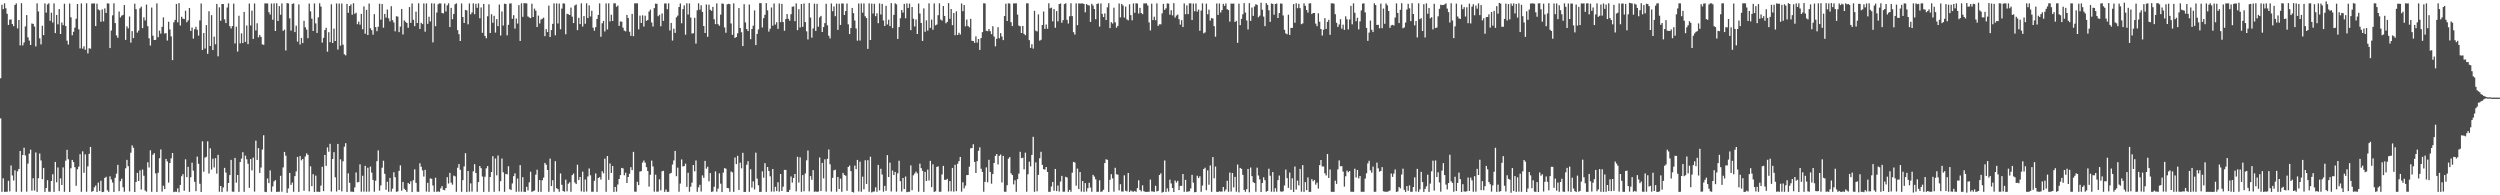 <?xml version="1.0" encoding="UTF-8"?>
<svg xmlns="http://www.w3.org/2000/svg" width="1920" height="150">
  <path d="M0 60.125h1v30.786H0zM1 3.636h1v143.662H1zM2 7.023h1v129.939H2zM3 2.576h1v144.799H3zM4 6.357h1v140.940H4zM5 10.605h1v136.655H5zM6 19.149h1v119.698H6zM7 15.114h1v131.886H7zM8 14.902h1v112.179H8zM9 18.460h1v116.281H9zM10 20.123h1v118.520H10zM11 3.825h1v127.015H11zM12 2.612h1v144.707H12zM13 21.787h1v109.781H13zM14 15.361h1v114.448H14zM15 34.887h1v81.105H15zM16 2.477h1v144.842H16zM17 34.857h1v84.181H17zM18 32.611h1v80.863H18zM19 20.254h1v99.154H19zM20 11.577h1v135.640H20zM21 28.685h1v96.983H21zM22 31.188h1v86.813H22zM23 34.582h1v80.364H23zM24 17.998h1v128.452H24zM25 18.368h1v118.516H25zM26 20.362h1v125.958H26zM27 35.618h1v81.485H27zM28 2.550h1v144.798H28zM29 8.813h1v128.032H29zM30 29.435h1v88.499H30zM31 34.090h1v89.127H31zM32 19.741h1v117.883H32zM33 26.975h1v102.022H33zM34 2.598h1v144.741H34zM35 9.659h1v134.763H35zM36 3.374h1v135.001H36zM37 2.568h1v144.643H37zM38 15.994h1v131.321H38zM39 9.803h1v129.203H39zM40 17.331h1v116.481H40zM41 2.586h1v144.840H41zM42 25.373h1v98.986H42zM43 11.449h1v128.521H43zM44 18.687h1v109.924H44zM45 6.959h1v139.895H45zM46 26.131h1v110.888H46zM47 17.263h1v124.823H47zM48 19.318h1v109.259H48zM49 2.844h1v144.462H49zM50 20.023h1v103.382H50zM51 31.237h1v83.831H51zM52 34.198h1v88.115H52zM53 2.713h1v144.729H53zM54 13.292h1v115.952H54zM55 27.066h1v95.747H55zM56 24.437h1v100.020H56zM57 21.227h1v107.178H57zM58 14.395h1v128.323H58zM59 3.057h1v126.953H59zM60 22.531h1v105.398H60zM61 37.190h1v81.231H61zM62 2.606h1v144.676H62zM63 37.392h1v78.815H63zM64 35.601h1v97.096H64zM65 38.260h1v80.337H65zM66 2.506h1v144.771H66zM67 41.014h1v86.801H67zM68 37.051h1v81.103H68zM69 37.357h1v75.464H69zM70 2.695h1v144.630H70zM71 2.641h1v144.024H71zM72 2.625h1v141.247H72zM73 20.014h1v122.474H73zM74 2.808h1v144.594H74zM75 7.199h1v133.030H75zM76 7.926h1v138.802H76zM77 16.699h1v122.101H77zM78 7.207h1v140.337H78zM79 16.414h1v130.882H79zM80 6.458h1v130.191H80zM81 9.926h1v125.847H81zM82 2.560h1v143.602H82zM83 2.740h1v144.629H83zM84 36.937h1v98.481H84zM85 23.445h1v114.371H85zM86 11.772h1v128.424H86zM87 2.496h1v144.960H87zM88 17.693h1v118.847H88zM89 27.212h1v106.179H89zM90 29.020h1v97.591H90zM91 8.864h1v137.975H91zM92 13.397h1v125.709H92zM93 12.040h1v125.154H93zM94 11.430h1v132.394H94zM95 3.880h1v143.377H95zM96 30.610h1v98.694H96zM97 20.202h1v102.575H97zM98 21.829h1v105.823H98zM99 12.637h1v134.433H99zM100 32.704h1v84.596H100zM101 23.916h1v87.745H101zM102 29.258h1v84.257H102zM103 2.822h1v144.650H103zM104 7.062h1v132.704H104zM105 25.038h1v107.769H105zM106 23.479h1v115.527H106zM107 6.403h1v124.443H107zM108 5.118h1v140.435H108zM109 21.619h1v108.558H109zM110 13.308h1v121.644H110zM111 15.709h1v130.641H111zM112 3.552h1v143.646H112zM113 20.102h1v104.518H113zM114 29.406h1v99.203H114zM115 34.988h1v80.491H115zM116 5.796h1v141.517H116zM117 27.402h1v91.421H117zM118 30.711h1v86.967H118zM119 30.610h1v102.575H119zM120 2.620h1v144.802H120zM121 28.567h1v104.160H121zM122 23.503h1v98.034H122zM123 25.781h1v89.008H123zM124 20.622h1v126.505H124zM125 13.377h1v129.245H125zM126 25.727h1v119.455H126zM127 25.437h1v96.613H127zM128 31.106h1v92.832H128zM129 16.670h1v123.575H129zM130 22.642h1v102.523H130zM131 27.929h1v93.731H131zM132 46.180h1v71.332H132zM133 17.142h1v130.413H133zM134 15.242h1v131.903H134zM135 2.998h1v144.356H135zM136 17.130h1v127.511H136zM137 2.419h1v145.229H137zM138 19.584h1v122.468H138zM139 12.828h1v122.568H139zM140 14.351h1v119.438H140zM141 14.625h1v131.856H141zM142 8.223h1v114.127H142zM143 17.073h1v118.982H143zM144 15.603h1v112.490H144zM145 6.158h1v141.218H145zM146 23.738h1v112.393H146zM147 21.129h1v103.798H147zM148 29.636h1v101.436H148zM149 22.444h1v117.176H149zM150 20.588h1v126.232H150zM151 22.885h1v97.362H151zM152 27.387h1v98.418H152zM153 15.648h1v125.502H153zM154 2.638h1v144.808H154zM155 38.349h1v70.202H155zM156 25.411h1v106.454H156zM157 37.292h1v83.761H157zM158 19.308h1v101.125H158zM159 41.322h1v67.227H159zM160 8.677h1v124.616H160zM161 35.353h1v78.577H161zM162 11.644h1v118.619H162zM163 38.434h1v83.480H163zM164 28.158h1v100.436H164zM165 34.007h1v87.488H165zM166 3.021h1v130.299H166zM167 43.240h1v75.705H167zM168 5.646h1v141.619H168zM169 15.952h1v126.894H169zM170 3.047h1v144.465H170zM171 3.139h1v140.817H171zM172 14.836h1v114.087H172zM173 17.702h1v114.833H173zM174 5.790h1v141.332H174zM175 2.577h1v137.959H175zM176 20.082h1v114.363H176zM177 21.860h1v100.903H177zM178 20.019h1v127.124H178zM179 2.757h1v144.571H179zM180 33.358h1v87.925H180zM181 20.482h1v119.813H181zM182 39.578h1v94.845H182zM183 12.075h1v135.282H183zM184 33.277h1v91.153H184zM185 25.608h1v96.214H185zM186 33.057h1v83.849H186zM187 9.135h1v138.185H187zM188 32.172h1v87.359H188zM189 19.571h1v102.815H189zM190 33.901h1v91.823H190zM191 2.702h1v141.603H191zM192 19.538h1v102.631H192zM193 8.134h1v122.740H193zM194 29.925h1v91.128H194zM195 2.641h1v144.488H195zM196 23.421h1v84.626H196zM197 17.890h1v104.955H197zM198 28.652h1v85.098H198zM199 26.822h1v105.988H199zM200 28.389h1v100.257H200zM201 34.122h1v80.738H201zM202 34.410h1v69.468H202zM203 2.600h1v144.683H203zM204 2.614h1v144.936H204zM205 2.676h1v134.370H205zM206 9.363h1v131.299H206zM207 11.174h1v119.717H207zM208 2.692h1v144.570H208zM209 15.176h1v127.953H209zM210 2.585h1v136.726H210zM211 23.833h1v114.493H211zM212 2.532h1v144.888H212zM213 16.140h1v131.101H213zM214 4.716h1v142.529H214zM215 11.330h1v123.660H215zM216 2.630h1v144.643H216zM217 23.687h1v104.880H217zM218 22.709h1v93.973H218zM219 38.736h1v80.799H219zM220 2.393h1v145.661H220zM221 2.667h1v142.005H221zM222 14.095h1v118.702H222zM223 23.491h1v118.468H223zM224 3.029h1v137.217H224zM225 2.621h1v144.677H225zM226 24.635h1v110.624H226zM227 19.731h1v111.919H227zM228 31.927h1v88.602H228zM229 3.401h1v143.998H229zM230 34.153h1v85.725H230zM231 29.136h1v94.011H231zM232 33.083h1v88.967H232zM233 15.968h1v130.567H233zM234 20.965h1v99.216H234zM235 22.729h1v95.080H235zM236 29.324h1v89.611H236zM237 2.691h1v144.293H237zM238 8.704h1v119.015H238zM239 14.295h1v128.670H239zM240 23.809h1v109.958H240zM241 2.681h1v144.707H241zM242 17.953h1v116.917H242zM243 25.284h1v122.016H243zM244 13.324h1v133.858H244zM245 2.484h1v144.932H245zM246 5.046h1v137.488H246zM247 32.696h1v95.417H247zM248 29.067h1v117.735H248zM249 23.107h1v95.873H249zM250 21.368h1v106.017H250zM251 39.676h1v73.539H251zM252 24.719h1v91.817H252zM253 32.417h1v78.009H253zM254 3.280h1v143.813H254zM255 33.045h1v89.044H255zM256 21.980h1v94.916H256zM257 31.494h1v104.655H257zM258 2.660h1v144.433H258zM259 38.018h1v72.532H259zM260 2.700h1v143.233H260zM261 35.051h1v87.320H261zM262 2.690h1v144.301H262zM263 34.330h1v89.539H263zM264 41.694h1v71.012H264zM265 42.560h1v67.435H265zM266 3.001h1v144.403H266zM267 9.835h1v123.265H267zM268 4.586h1v135.782H268zM269 3.356h1v143.860H269zM270 11.299h1v135.892H270zM271 2.432h1v144.954H271zM272 10.600h1v133.308H272zM273 9.764h1v122.711H273zM274 18.581h1v121.481H274zM275 16.618h1v123.082H275zM276 18.967h1v107.265H276zM277 10.670h1v136.509H277zM278 22.451h1v112.497H278zM279 4.903h1v142.224H279zM280 25.909h1v101.474H280zM281 7.515h1v139.712H281zM282 26.889h1v101.928H282zM283 2.700h1v144.487H283zM284 21.638h1v106.301H284zM285 23.213h1v109.332H285zM286 26.608h1v111.576H286zM287 10.863h1v136.378H287zM288 20.809h1v118.018H288zM289 23.955h1v99.834H289zM290 20.535h1v94.952H290zM291 2.892h1v143.536H291zM292 15.130h1v127.333H292zM293 3.084h1v125.720H293zM294 21.242h1v102.225H294zM295 10.687h1v122.811H295zM296 13.496h1v132.285H296zM297 7.256h1v132.336H297zM298 14.067h1v133.245H298zM299 16.388h1v120.277H299zM300 4.780h1v142.386H300zM301 15.499h1v129.395H301zM302 17.263h1v115.052H302zM303 24.055h1v112.020H303zM304 12.517h1v134.765H304zM305 12.731h1v134.268H305zM306 24.656h1v106.582H306zM307 20.442h1v106.595H307zM308 6.884h1v139.578H308zM309 26.490h1v113.243H309zM310 15.669h1v129.303H310zM311 16.752h1v129.224H311zM312 17.671h1v129.662H312zM313 21.351h1v119.165H313zM314 5.417h1v135.937H314zM315 17.573h1v121.661H315zM316 2.659h1v144.864H316zM317 15.229h1v123.156H317zM318 20.072h1v109.951H318zM319 8.954h1v131.462H319zM320 17.649h1v129.572H320zM321 2.511h1v144.858H321zM322 22.239h1v103.164H322zM323 17.532h1v110.503H323zM324 18.519h1v112.347H324zM325 2.643h1v132.942H325zM326 24.333h1v106.101H326zM327 2.630h1v144.533H327zM328 18.263h1v122.127H328zM329 12.877h1v134.475H329zM330 16.456h1v120.559H330zM331 2.579h1v134.716H331zM332 32.559h1v109.885H332zM333 2.636h1v144.684H333zM334 20.123h1v116.371H334zM335 9.612h1v137.810H335zM336 3.270h1v143.647H336zM337 2.572h1v144.782H337zM338 2.655h1v142.054H338zM339 10.003h1v132.941H339zM340 10.299h1v135.466H340zM341 2.641h1v143.477H341zM342 8.796h1v135.609H342zM343 4.109h1v131.977H343zM344 2.564h1v138.366H344zM345 20.796h1v111.949H345zM346 6.036h1v134.243H346zM347 14.742h1v127.086H347zM348 10.704h1v124.139H348zM349 3.279h1v132.139H349zM350 2.576h1v144.720H350zM351 23.167h1v105.677H351zM352 26.256h1v99.740H352zM353 31.513h1v98.871H353zM354 2.649h1v144.666H354zM355 13.054h1v125.290H355zM356 17.650h1v110.165H356zM357 7.642h1v109.992H357zM358 7.991h1v139.495H358zM359 18.676h1v112.671H359zM360 2.644h1v144.575H360zM361 11.008h1v129.853H361zM362 9.544h1v137.617H362zM363 2.554h1v129.024H363zM364 10.894h1v115.205H364zM365 2.910h1v129.951H365zM366 6.013h1v141.286H366zM367 2.587h1v137.243H367zM368 14.019h1v113.476H368zM369 5.753h1v123.445H369zM370 25.200h1v110.402H370zM371 3.044h1v144.291H371zM372 27.576h1v108.173H372zM373 29.372h1v99.909H373zM374 12.489h1v115.053H374zM375 3.341h1v143.948H375zM376 25.344h1v110.610H376zM377 10.978h1v121.134H377zM378 17.486h1v102.490H378zM379 12.135h1v135.153H379zM380 25.029h1v96.738H380zM381 14.700h1v119.969H381zM382 20.063h1v99.362H382zM383 3.478h1v143.476H383zM384 27.263h1v111.879H384zM385 8.800h1v112.934H385zM386 19.600h1v112.680H386zM387 2.838h1v144.447H387zM388 3.054h1v130.478H388zM389 27.123h1v106.831H389zM390 19.049h1v108.625H390zM391 2.736h1v142.540H391zM392 2.618h1v143.377H392zM393 14.451h1v126.404H393zM394 11.687h1v123.558H394zM395 21.982h1v111.117H395zM396 14.207h1v133.071H396zM397 18.093h1v119.036H397zM398 3.935h1v143.259H398zM399 31.431h1v95.372H399zM400 2.566h1v144.677H400zM401 12.918h1v123.165H401zM402 2.393h1v144.889H402zM403 2.513h1v144.850H403zM404 2.635h1v140.817H404zM405 12.634h1v133.642H405zM406 13.389h1v126.642H406zM407 13.938h1v117.968H407zM408 2.889h1v144.444H408zM409 13.033h1v133.747H409zM410 6.590h1v139.738H410zM411 8.190h1v125.947H411zM412 20.730h1v109.646H412zM413 11.995h1v135.321H413zM414 18.024h1v120.249H414zM415 15.002h1v132.346H415zM416 14.329h1v124.136H416zM417 13.574h1v122.831H417zM418 27.728h1v97.379H418zM419 22.389h1v104.112H419zM420 24.611h1v105.950H420zM421 4.375h1v142.935H421zM422 28.396h1v93.391H422zM423 23.104h1v119.780H423zM424 18.323h1v120.091H424zM425 2.611h1v144.698H425zM426 27.091h1v96.725H426zM427 2.601h1v141.919H427zM428 18.018h1v127.232H428zM429 2.707h1v144.561H429zM430 22.475h1v110.746H430zM431 6.593h1v135.318H431zM432 2.562h1v144.132H432zM433 2.763h1v144.503H433zM434 26.338h1v111.649H434zM435 10.562h1v136.397H435zM436 10.958h1v130.120H436zM437 11.514h1v128.479H437zM438 5.815h1v141.509H438zM439 12.802h1v121.682H439zM440 17.721h1v115.555H440zM441 4.200h1v135.978H441zM442 3.436h1v137.926H442zM443 23.132h1v103.398H443zM444 13.696h1v124.614H444zM445 18.464h1v117.482H445zM446 2.550h1v144.469H446zM447 20.374h1v111.471H447zM448 12.322h1v135.035H448zM449 18.241h1v119.643H449zM450 2.580h1v144.534H450zM451 13.861h1v121.656H451zM452 4.144h1v125.247H452zM453 12.622h1v122.036H453zM454 8.266h1v139.012H454zM455 21.236h1v126.038H455zM456 23.615h1v115.218H456zM457 20.902h1v112.319H457zM458 14.517h1v132.834H458zM459 11.467h1v125.282H459zM460 2.616h1v133.413H460zM461 28.198h1v109.746H461zM462 17.858h1v113.665H462zM463 16.101h1v117.020H463zM464 24.159h1v97.721H464zM465 2.632h1v144.665H465zM466 22.614h1v97.216H466zM467 2.570h1v135.557H467zM468 16.423h1v109.133H468zM469 11.304h1v121.490H469zM470 16.102h1v111.371H470zM471 2.546h1v144.875H471zM472 2.567h1v140.973H472zM473 5.233h1v141.966H473zM474 4.263h1v137.465H474zM475 19.872h1v117.622H475zM476 16.430h1v118.094H476zM477 16.668h1v112.300H477zM478 21.224h1v108.097H478zM479 23.485h1v111.136H479zM480 24.113h1v108.564H480zM481 11.459h1v129.086H481zM482 13.886h1v122.054H482zM483 24.384h1v109.119H483zM484 27.512h1v100.879H484zM485 10.702h1v119.941H485zM486 27.820h1v88.826H486zM487 2.558h1v144.665H487zM488 2.578h1v144.671H488zM489 2.573h1v137.067H489zM490 22.514h1v119.660H490zM491 11.958h1v119.844H491zM492 17.642h1v113.766H492zM493 11.753h1v113.119H493zM494 20.352h1v102.916H494zM495 12.062h1v112.850H495zM496 16.046h1v112.328H496zM497 15.333h1v116.041H497zM498 8.882h1v134.423H498zM499 7.374h1v126.833H499zM500 17.234h1v106.131H500zM501 20.358h1v107.477H501zM502 6.270h1v140.944H502zM503 2.799h1v131.354H503zM504 2.926h1v144.328H504zM505 12.427h1v134.694H505zM506 11.354h1v126.336H506zM507 20.178h1v126.023H507zM508 10.337h1v121.216H508zM509 16.012h1v115.144H509zM510 2.682h1v144.672H510zM511 2.658h1v142.878H511zM512 7.085h1v140.255H512zM513 2.563h1v144.724H513zM514 23.393h1v109.972H514zM515 17.588h1v115.194H515zM516 31.147h1v95.191H516zM517 22.007h1v101.181H517zM518 25.230h1v90.708H518zM519 13.290h1v122.053H519zM520 11.976h1v116.803H520zM521 5.375h1v141.853H521zM522 2.670h1v138.300H522zM523 17.889h1v104.567H523zM524 6.996h1v120.911H524zM525 4.124h1v123.383H525zM526 26.687h1v99.011H526zM527 2.580h1v140.860H527zM528 11.163h1v121.488H528zM529 2.605h1v144.636H529zM530 13.467h1v129.965H530zM531 25.805h1v114.410H531zM532 25.489h1v101.280H532zM533 13.660h1v117.900H533zM534 33.495h1v89.727H534zM535 7.877h1v139.448H535zM536 2.563h1v141.328H536zM537 7.429h1v134.522H537zM538 4.044h1v143.040H538zM539 9.158h1v125.570H539zM540 19.956h1v116.570H540zM541 25.338h1v98.208H541zM542 3.449h1v126.110H542zM543 28.282h1v99.766H543zM544 3.574h1v135.711H544zM545 7.476h1v125.424H545zM546 8.349h1v138.988H546zM547 5.273h1v141.754H547zM548 14.797h1v128.657H548zM549 18.519h1v113.116H549zM550 2.620h1v144.587H550zM551 18.581h1v126.254H551zM552 19.773h1v113.335H552zM553 11.224h1v129.821H553zM554 2.682h1v144.815H554zM555 2.901h1v129.647H555zM556 21.095h1v108.009H556zM557 25.154h1v104.453H557zM558 3.303h1v141.070H558zM559 2.917h1v141.636H559zM560 3.189h1v144.090H560zM561 18.033h1v113.662H561zM562 26.731h1v105.676H562zM563 2.634h1v144.708H563zM564 29.109h1v91.872H564zM565 28.432h1v97.643H565zM566 25.602h1v94.043H566zM567 6.200h1v139.693H567zM568 21.526h1v103.425H568zM569 24.782h1v104.489H569zM570 35.387h1v81.987H570zM571 3.209h1v144.264H571zM572 17.204h1v130.133H572zM573 22.260h1v104.271H573zM574 23.841h1v99.943H574zM575 3.486h1v143.862H575zM576 30.091h1v99.898H576zM577 22.286h1v121.813H577zM578 19.724h1v119.575H578zM579 7.984h1v137.509H579zM580 34.607h1v82.666H580zM581 26.010h1v111.151H581zM582 22.621h1v119.658H582zM583 2.400h1v144.991H583zM584 2.419h1v144.874H584zM585 21.096h1v110.476H585zM586 13.931h1v122.528H586zM587 11.376h1v113.934H587zM588 2.413h1v144.933H588zM589 7.916h1v120.344H589zM590 24.250h1v107.007H590zM591 22.083h1v113.330H591zM592 5.711h1v141.440H592zM593 19.709h1v110.064H593zM594 2.675h1v144.497H594zM595 18.879h1v124.559H595zM596 17.066h1v129.723H596zM597 22.180h1v117.825H597zM598 2.665h1v144.547H598zM599 16.985h1v116.658H599zM600 2.995h1v143.701H600zM601 16.923h1v126.448H601zM602 23.626h1v106.839H602zM603 14.636h1v115.864H603zM604 10.812h1v136.564H604zM605 14.443h1v133.031H605zM606 15.931h1v129.881H606zM607 10.891h1v124.649H607zM608 5.162h1v135.090H608zM609 4.903h1v131.782H609zM610 16.277h1v117.362H610zM611 2.603h1v144.392H611zM612 23.139h1v97.298H612zM613 7.070h1v133.128H613zM614 21.084h1v99.739H614zM615 3.058h1v144.232H615zM616 20.621h1v113.826H616zM617 2.697h1v144.209H617zM618 17.018h1v116.201H618zM619 24.046h1v99.108H619zM620 30.316h1v85.307H620zM621 2.389h1v144.627H621zM622 13.445h1v121.846H622zM623 28.922h1v109.141H623zM624 21.886h1v108.789H624zM625 2.748h1v144.570H625zM626 23.755h1v123.222H626zM627 2.902h1v144.461H627zM628 20.469h1v126.603H628zM629 13.334h1v107.654H629zM630 12.211h1v134.505H630zM631 24.584h1v100.492H631zM632 20.767h1v116.224H632zM633 17.780h1v104.596H633zM634 2.897h1v144.265H634zM635 19.430h1v102.555H635zM636 27.444h1v87.346H636zM637 29.508h1v96.679H637zM638 2.638h1v144.513H638zM639 8.580h1v128.023H639zM640 4.958h1v125.839H640zM641 12.454h1v117.902H641zM642 2.748h1v144.479H642zM643 22.958h1v112.952H643zM644 2.802h1v142.358H644zM645 19.146h1v118.055H645zM646 2.685h1v144.612H646zM647 2.726h1v130.089H647zM648 11.504h1v122.907H648zM649 8.496h1v126.472H649zM650 2.721h1v143.834H650zM651 18.695h1v109.582H651zM652 26.176h1v100.969H652zM653 21.566h1v109.841H653zM654 6.109h1v141.257H654zM655 10.102h1v137.732H655zM656 15.748h1v111.442H656zM657 21.873h1v108.088H657zM658 31.242h1v91.602H658zM659 2.657h1v144.380H659zM660 31.151h1v93.012H660zM661 2.637h1v144.605H661zM662 9.725h1v125.966H662zM663 2.604h1v142.754H663zM664 12.483h1v110.605H664zM665 13.889h1v127.389H665zM666 37.553h1v85.468H666zM667 2.567h1v144.756H667zM668 30.724h1v89.633H668zM669 2.785h1v144.972H669zM670 10.370h1v136.818H670zM671 2.902h1v144.141H671zM672 12.424h1v131.462H672zM673 10.211h1v137.099H673zM674 17.827h1v108.857H674zM675 2.608h1v143.633H675zM676 11.106h1v118.515H676zM677 2.965h1v131.058H677zM678 15.719h1v131.498H678zM679 19.962h1v122.772H679zM680 4.442h1v142.082H680zM681 18.768h1v100.390H681zM682 15.148h1v120.803H682zM683 20.030h1v104.890H683zM684 2.411h1v144.659H684zM685 21.628h1v109.358H685zM686 11.410h1v123.038H686zM687 2.563h1v129.469H687zM688 3.327h1v143.877H688zM689 29.885h1v103.163H689zM690 20.800h1v102.663H690zM691 14.033h1v125.135H691zM692 7.725h1v139.380H692zM693 9.627h1v127.091H693zM694 2.993h1v142.223H694zM695 14.035h1v121.532H695zM696 2.592h1v144.993H696zM697 6.085h1v141.205H697zM698 2.767h1v144.477H698zM699 23.143h1v103.889H699zM700 5.384h1v140.709H700zM701 14.400h1v120.254H701zM702 20.335h1v112.930H702zM703 14.935h1v116.844H703zM704 26.114h1v107.021H704zM705 2.701h1v144.541H705zM706 10.394h1v115.280H706zM707 17.684h1v111.424H707zM708 31.428h1v99.744H708zM709 6.446h1v140.892H709zM710 24.427h1v107.543H710zM711 15.668h1v123.322H711zM712 23.511h1v106.745H712zM713 2.539h1v136.077H713zM714 21.426h1v102.118H714zM715 15.073h1v128.639H715zM716 22.851h1v103.331H716zM717 2.588h1v144.763H717zM718 19.467h1v127.496H718zM719 18.839h1v109.385H719zM720 11.655h1v116.101H720zM721 2.524h1v144.764H721zM722 14.981h1v132.267H722zM723 15.840h1v118.104H723zM724 4.628h1v122.736H724zM725 12.231h1v125.896H725zM726 17.886h1v120.248H726zM727 16.809h1v120.544H727zM728 2.429h1v144.684H728zM729 14.434h1v124.648H729zM730 6.906h1v140.028H730zM731 19.373h1v109.592H731zM732 10.049h1v137.151H732zM733 27.011h1v99.562H733zM734 8.749h1v138.082H734zM735 26.879h1v98.883H735zM736 25.123h1v98.640H736zM737 26.544h1v93.974H737zM738 2.653h1v144.543H738zM739 8.614h1v131.343H739zM740 3.863h1v140.837H740zM741 20.200h1v122.374H741zM742 15.023h1v119.476H742zM743 19.987h1v114.392H743zM744 21.014h1v106.985H744zM745 14.449h1v99.473H745zM746 31.356h1v82.373H746zM747 31.474h1v79.333H747zM748 32.921h1v91.443H748zM749 27.956h1v104.889H749zM750 32.693h1v91.052H750zM751 29.934h1v85.893H751zM752 38.354h1v74.781H752zM753 29.254h1v100.310H753zM754 24.671h1v107.376H754zM755 2.556h1v144.706H755zM756 2.618h1v137.046H756zM757 23.623h1v104.929H757zM758 23.945h1v116.018H758zM759 22.254h1v100.457H759zM760 23.943h1v108.096H760zM761 26.265h1v114.816H761zM762 20.161h1v113.516H762zM763 28.080h1v97.030H763zM764 35.582h1v84.114H764zM765 29.795h1v88.524H765zM766 20.870h1v105.423H766zM767 29.396h1v90.255H767zM768 25.438h1v93.267H768zM769 28.075h1v112.063H769zM770 30.842h1v88.921H770zM771 12.364h1v134.909H771zM772 2.836h1v144.472H772zM773 16.125h1v126.126H773zM774 2.570h1v119.283H774zM775 2.752h1v117.892H775zM776 17.053h1v116.075H776zM777 20.011h1v114.424H777zM778 2.614h1v139.020H778zM779 2.593h1v135.832H779zM780 2.580h1v144.734H780zM781 11.218h1v126.348H781zM782 19.686h1v113.656H782zM783 20.147h1v96.422H783zM784 25.355h1v96.129H784zM785 19.900h1v101.223H785zM786 26.032h1v104.036H786zM787 27.044h1v90.212H787zM788 2.574h1v144.660H788zM789 2.567h1v131.273H789zM790 30.839h1v93.303H790zM791 36.747h1v91.053H791zM792 33.961h1v85.008H792zM793 37.318h1v67.747H793zM794 8.316h1v139.008H794zM795 23.563h1v101.160H795zM796 24.147h1v122.809H796zM797 11.051h1v123.250H797zM798 31.251h1v90.304H798zM799 30.565h1v86.011H799zM800 19.202h1v107.412H800zM801 8.882h1v121.061H801zM802 22.145h1v108.095H802zM803 18.822h1v109.457H803zM804 22.088h1v109.972H804zM805 2.531h1v144.805H805zM806 6.409h1v140.846H806zM807 5.866h1v137.377H807zM808 16.359h1v123.373H808zM809 6.952h1v139.552H809zM810 21.305h1v108.461H810zM811 8.547h1v138.252H811zM812 16.383h1v126.119H812zM813 3.130h1v143.982H813zM814 2.679h1v136.743H814zM815 17.472h1v117.586H815zM816 15.407h1v131.826H816zM817 3.112h1v144.074H817zM818 2.497h1v133.294H818zM819 15.206h1v121.152H819zM820 18.079h1v129.266H820zM821 12.472h1v133.355H821zM822 2.531h1v144.756H822zM823 12.376h1v120.231H823zM824 24.745h1v99.626H824zM825 26.578h1v98.226H825zM826 2.559h1v140.033H826zM827 19.357h1v110.140H827zM828 2.572h1v142.693H828zM829 2.838h1v129.313H829zM830 2.592h1v144.548H830zM831 2.591h1v136.402H831zM832 3.069h1v144.291H832zM833 9.444h1v131.150H833zM834 3.089h1v144.031H834zM835 3.930h1v140.595H835zM836 4.179h1v136.163H836zM837 16.820h1v127.247H837zM838 2.868h1v144.390H838zM839 4.238h1v130.072H839zM840 6.892h1v128.743H840zM841 14.729h1v122.994H841zM842 3.034h1v144.311H842zM843 2.625h1v144.610H843zM844 20.442h1v117.987H844zM845 2.661h1v144.676H845zM846 10.634h1v136.347H846zM847 13.128h1v132.590H847zM848 10.294h1v114.919H848zM849 15.337h1v106.955H849zM850 5.632h1v117.166H850zM851 2.481h1v144.915H851zM852 21.586h1v116.477H852zM853 17.073h1v116.703H853zM854 18.079h1v118.922H854zM855 5.905h1v141.307H855zM856 17.159h1v111.689H856zM857 21.269h1v112.588H857zM858 19.842h1v114.308H858zM859 2.653h1v143.576H859zM860 13.345h1v128.128H860zM861 3.039h1v144.080H861zM862 4.253h1v142.825H862zM863 13.461h1v121.194H863zM864 5.056h1v141.419H864zM865 14.874h1v132.120H865zM866 15.596h1v117.282H866zM867 3.257h1v144.153H867zM868 11.623h1v134.679H868zM869 15.607h1v131.403H869zM870 2.607h1v144.621H870zM871 9.856h1v136.791H871zM872 2.532h1v144.821H872zM873 2.726h1v141.769H873zM874 10.380h1v128.061H874zM875 6.067h1v139.876H875zM876 10.009h1v136.989H876zM877 10.910h1v131.449H877zM878 2.678h1v144.163H878zM879 2.628h1v144.698H879zM880 2.548h1v144.848H880zM881 4.181h1v143.128H881zM882 17.191h1v130.076H882zM883 23.358h1v114.571H883zM884 2.806h1v144.167H884zM885 15.393h1v131.676H885zM886 12.798h1v134.534H886zM887 15.499h1v127.208H887zM888 2.623h1v144.417H888zM889 19.861h1v126.735H889zM890 18.693h1v115.700H890zM891 18.677h1v114.441H891zM892 10.295h1v137.605H892zM893 2.987h1v144.358H893zM894 7.553h1v115.673H894zM895 6.332h1v141.068H895zM896 2.597h1v142.073H896zM897 2.780h1v144.365H897zM898 11.286h1v126.712H898zM899 7.855h1v133.049H899zM900 11.815h1v132.600H900zM901 2.396h1v145.085H901zM902 13.518h1v125.107H902zM903 11.903h1v128.310H903zM904 11.160h1v127.734H904zM905 14.763h1v131.247H905zM906 18.927h1v123.833H906zM907 15.538h1v127.215H907zM908 20.798h1v112.813H908zM909 2.655h1v144.648H909zM910 10.901h1v127.251H910zM911 4.159h1v143.201H911zM912 10.870h1v136.222H912zM913 2.588h1v144.322H913zM914 2.578h1v142.173H914zM915 15.436h1v118.884H915zM916 2.695h1v137.582H916zM917 8.637h1v139.000H917zM918 2.600h1v144.859H918zM919 8.893h1v126.062H919zM920 7.321h1v129.430H920zM921 23.623h1v111.739H921zM922 8.164h1v139.153H922zM923 2.556h1v139.933H923zM924 25.580h1v104.237H924zM925 24.861h1v103.969H925zM926 2.774h1v143.289H926zM927 10.951h1v119.865H927zM928 7.438h1v134.413H928zM929 15.820h1v111.272H929zM930 13.865h1v133.461H930zM931 14.232h1v106.372H931zM932 20.077h1v116.890H932zM933 28.142h1v99.737H933zM934 2.636h1v144.655H934zM935 11.464h1v135.972H935zM936 2.678h1v144.220H936zM937 9.619h1v137.566H937zM938 7.736h1v139.383H938zM939 2.901h1v140.739H939zM940 4.513h1v142.506H940zM941 2.657h1v142.903H941zM942 7.042h1v131.789H942zM943 7.726h1v139.594H943zM944 16.566h1v115.966H944zM945 2.711h1v144.411H945zM946 2.798h1v130.116H946zM947 2.718h1v141.200H947zM948 16.907h1v118.928H948zM949 16.051h1v131.207H949zM950 32.872h1v93.467H950zM951 2.795h1v144.932H951zM952 19.291h1v109.693H952zM953 14.468h1v115.240H953zM954 10.971h1v123.350H954zM955 2.417h1v143.428H955zM956 9.678h1v137.628H956zM957 15.730h1v129.586H957zM958 22.608h1v107.117H958zM959 2.447h1v145.212H959zM960 16.044h1v112.630H960zM961 5.764h1v129.498H961zM962 12.182h1v127.739H962zM963 4.945h1v135.668H963zM964 3.244h1v144.008H964zM965 3.802h1v124.942H965zM966 13.246h1v121.569H966zM967 12.045h1v125.725H967zM968 2.081h1v145.385H968zM969 7.464h1v133.074H969zM970 12.759h1v123.423H970zM971 20.085h1v118.303H971zM972 2.416h1v144.821H972zM973 3.717h1v142.973H973zM974 7.878h1v121.694H974zM975 16.784h1v118.159H975zM976 2.656h1v144.571H976zM977 3.004h1v129.123H977zM978 11.301h1v135.977H978zM979 3.072h1v141.443H979zM980 2.726h1v144.543H980zM981 13.848h1v124.517H981zM982 10.037h1v124.784H982zM983 2.648h1v144.364H983zM984 2.875h1v144.448H984zM985 11.898h1v134.944H985zM986 22.871h1v119.565H986zM987 25.654h1v104.617H987zM988 26.326h1v110.501H988zM989 11.338h1v132.921H989zM990 26.824h1v105.686H990zM991 21.421h1v124.349H991zM992 21.477h1v115.481H992zM993 3.114h1v144.318H993zM994 17.443h1v110.476H994zM995 2.516h1v143.056H995zM996 6.276h1v132.451H996zM997 2.934h1v139.475H997zM998 6.312h1v123.415H998zM999 18.599h1v128.581H999zM1000 17.993h1v108.812H1000zM1001 2.593h1v144.779H1001zM1002 4.445h1v135.418H1002zM1003 7.662h1v138.341H1003zM1004 9.659h1v126.601H1004zM1005 2.601h1v144.769H1005zM1006 2.489h1v144.863H1006zM1007 10.778h1v126.810H1007zM1008 9.996h1v129.191H1008zM1009 9.972h1v128.241H1009zM1010 18.117h1v123.689H1010zM1011 20.102h1v120.133H1011zM1012 10.257h1v134.547H1012zM1013 16.707h1v110.105H1013zM1014 22.265h1v100.595H1014zM1015 27.304h1v100.526H1015zM1016 22.821h1v105.008H1016zM1017 13.981h1v119.133H1017zM1018 22.238h1v112.532H1018zM1019 16.775h1v101.565H1019zM1020 15.228h1v121.492H1020zM1021 26.707h1v103.441H1021zM1022 2.568h1v144.743H1022zM1023 2.584h1v144.699H1023zM1024 2.839h1v144.502H1024zM1025 10.920h1v127.854H1025zM1026 17.482h1v123.709H1026zM1027 20.681h1v109.399H1027zM1028 18.784h1v104.402H1028zM1029 14.729h1v112.978H1029zM1030 22.008h1v105.587H1030zM1031 18.926h1v112.876H1031zM1032 22.925h1v120.379H1032zM1033 12.556h1v122.804H1033zM1034 14.824h1v116.185H1034zM1035 22.583h1v109.667H1035zM1036 14.953h1v116.337H1036zM1037 4.529h1v142.720H1037zM1038 18.710h1v128.543H1038zM1039 2.543h1v144.796H1039zM1040 9.780h1v119.805H1040zM1041 16.273h1v120.043H1041zM1042 13.627h1v116.930H1042zM1043 22.585h1v114.431H1043zM1044 16.426h1v118.724H1044zM1045 7.999h1v139.305H1045zM1046 2.773h1v144.469H1046zM1047 2.576h1v144.744H1047zM1048 9.527h1v127.641H1048zM1049 21.404h1v111.687H1049zM1050 31.398h1v94.109H1050zM1051 25.019h1v98.469H1051zM1052 15.756h1v115.044H1052zM1053 22.876h1v109.772H1053zM1054 24.610h1v103.327H1054zM1055 2.577h1v144.737H1055zM1056 3.906h1v143.349H1056zM1057 19.147h1v105.729H1057zM1058 19.049h1v110.242H1058zM1059 21.713h1v110.122H1059zM1060 2.760h1v128.522H1060zM1061 21.638h1v106.731H1061zM1062 6.557h1v140.401H1062zM1063 18.264h1v128.939H1063zM1064 2.649h1v144.675H1064zM1065 4.079h1v143.148H1065zM1066 8.437h1v138.465H1066zM1067 21.386h1v124.900H1067zM1068 19.479h1v113.784H1068zM1069 19.078h1v116.768H1069zM1070 19.599h1v113.713H1070zM1071 13.488h1v116.648H1071zM1072 2.589h1v144.821H1072zM1073 9.953h1v137.090H1073zM1074 17.702h1v125.964H1074zM1075 7.531h1v137.144H1075zM1076 2.453h1v131.565H1076zM1077 21.709h1v107.844H1077zM1078 21.066h1v124.743H1078zM1079 17.311h1v130.074H1079zM1080 7.314h1v135.597H1080zM1081 2.911h1v143.637H1081zM1082 6.395h1v136.016H1082zM1083 16.255h1v131.054H1083zM1084 2.435h1v144.794H1084zM1085 10.764h1v132.868H1085zM1086 19.512h1v116.690H1086zM1087 16.106h1v130.950H1087zM1088 28.705h1v101.001H1088zM1089 2.580h1v144.765H1089zM1090 14.722h1v130.729H1090zM1091 13.955h1v118.020H1091zM1092 23.825h1v116.017H1092zM1093 3.229h1v144.152H1093zM1094 28.794h1v116.232H1094zM1095 2.556h1v140.551H1095zM1096 10.527h1v123.617H1096zM1097 6.116h1v141.295H1097zM1098 14.065h1v126.930H1098zM1099 13.191h1v118.372H1099zM1100 22.559h1v100.855H1100zM1101 2.916h1v143.458H1101zM1102 21.571h1v101.664H1102zM1103 21.123h1v114.790H1103zM1104 12.567h1v119.785H1104zM1105 6.777h1v133.381H1105zM1106 3.650h1v143.555H1106zM1107 3.919h1v127.125H1107zM1108 3.780h1v121.491H1108zM1109 3.395h1v131.042H1109zM1110 2.631h1v139.162H1110zM1111 6.614h1v138.882H1111zM1112 9.297h1v131.311H1112zM1113 17.300h1v101.558H1113zM1114 2.484h1v136.716H1114zM1115 15.701h1v124.813H1115zM1116 29.298h1v117.954H1116zM1117 20.263h1v115.452H1117zM1118 2.760h1v143.998H1118zM1119 12.660h1v127.835H1119zM1120 14.068h1v118.471H1120zM1121 14.573h1v122.992H1121zM1122 3.558h1v143.877H1122zM1123 7.074h1v134.403H1123zM1124 5.467h1v141.564H1124zM1125 12.685h1v134.531H1125zM1126 5.580h1v141.292H1126zM1127 17.829h1v118.513H1127zM1128 2.748h1v143.884H1128zM1129 18.011h1v118.392H1129zM1130 5.098h1v133.408H1130zM1131 3.277h1v143.972H1131zM1132 11.725h1v123.583H1132zM1133 4.252h1v142.947H1133zM1134 6.640h1v123.057H1134zM1135 2.595h1v131.791H1135zM1136 11.636h1v111.035H1136zM1137 3.891h1v142.152H1137zM1138 15.642h1v123.460H1138zM1139 14.009h1v132.126H1139zM1140 25.930h1v117.073H1140zM1141 13.162h1v114.288H1141zM1142 13.053h1v116.967H1142zM1143 11.007h1v128.802H1143zM1144 21.220h1v120.300H1144zM1145 9.158h1v137.967H1145zM1146 19.722h1v122.675H1146zM1147 8.329h1v123.579H1147zM1148 21.381h1v92.155H1148zM1149 4.702h1v142.652H1149zM1150 10.512h1v131.297H1150zM1151 2.249h1v144.980H1151zM1152 2.756h1v144.029H1152zM1153 20.555h1v104.496H1153zM1154 20.564h1v99.359H1154zM1155 14.551h1v128.083H1155zM1156 2.757h1v144.318H1156zM1157 15.711h1v118.877H1157zM1158 3.115h1v134.279H1158zM1159 14.851h1v123.064H1159zM1160 2.717h1v145.297H1160zM1161 4.528h1v124.528H1161zM1162 2.624h1v144.105H1162zM1163 10.266h1v124.937H1163zM1164 3.018h1v144.371H1164zM1165 13.543h1v122.630H1165zM1166 2.567h1v144.612H1166zM1167 24.626h1v108.775H1167zM1168 3.680h1v143.632H1168zM1169 12.447h1v119.151H1169zM1170 17.263h1v105.615H1170zM1171 28.319h1v95.826H1171zM1172 8.639h1v138.801H1172zM1173 15.225h1v129.515H1173zM1174 7.329h1v124.843H1174zM1175 2.700h1v131.930H1175zM1176 2.620h1v141.934H1176zM1177 2.589h1v135.833H1177zM1178 2.860h1v144.274H1178zM1179 9.475h1v137.864H1179zM1180 12.875h1v126.943H1180zM1181 2.594h1v144.875H1181zM1182 2.533h1v129.880H1182zM1183 7.185h1v127.733H1183zM1184 16.616h1v117.205H1184zM1185 2.837h1v144.262H1185zM1186 11.108h1v128.521H1186zM1187 20.100h1v115.423H1187zM1188 10.285h1v129.363H1188zM1189 2.450h1v143.716H1189zM1190 22.832h1v112.456H1190zM1191 23.799h1v104.306H1191zM1192 29.766h1v98.379H1192zM1193 2.739h1v141.512H1193zM1194 10.908h1v126.240H1194zM1195 2.654h1v143.798H1195zM1196 14.697h1v125.512H1196zM1197 4.022h1v143.275H1197zM1198 7.856h1v131.901H1198zM1199 10.986h1v126.276H1199zM1200 15.911h1v131.245H1200zM1201 2.580h1v144.762H1201zM1202 5.215h1v127.160H1202zM1203 21.508h1v107.421H1203zM1204 2.643h1v144.376H1204zM1205 14.614h1v113.343H1205zM1206 2.707h1v144.636H1206zM1207 2.749h1v133.686H1207zM1208 19.492h1v125.286H1208zM1209 24.906h1v121.908H1209zM1210 3.498h1v144.000H1210zM1211 19.654h1v115.208H1211zM1212 5.275h1v141.982H1212zM1213 19.233h1v127.340H1213zM1214 2.633h1v136.848H1214zM1215 2.699h1v119.905H1215zM1216 2.581h1v133.614H1216zM1217 9.132h1v131.639H1217zM1218 2.597h1v144.716H1218zM1219 2.510h1v144.839H1219zM1220 10.994h1v122.596H1220zM1221 2.825h1v136.389H1221zM1222 8.274h1v138.842H1222zM1223 5.732h1v134.577H1223zM1224 19.230h1v118.368H1224zM1225 11.071h1v119.436H1225zM1226 2.597h1v144.296H1226zM1227 12.913h1v132.571H1227zM1228 12.065h1v117.825H1228zM1229 3.463h1v143.852H1229zM1230 11.989h1v118.018H1230zM1231 2.681h1v144.681H1231zM1232 6.825h1v127.141H1232zM1233 3.485h1v143.808H1233zM1234 14.666h1v127.435H1234zM1235 2.549h1v144.170H1235zM1236 13.906h1v123.811H1236zM1237 15.422h1v131.400H1237zM1238 18.695h1v118.797H1238zM1239 3.759h1v142.827H1239zM1240 24.935h1v99.148H1240zM1241 10.405h1v115.235H1241zM1242 9.709h1v117.535H1242zM1243 2.632h1v144.542H1243zM1244 18.659h1v114.960H1244zM1245 2.761h1v136.105H1245zM1246 2.687h1v144.624H1246zM1247 11.142h1v136.200H1247zM1248 2.957h1v128.345H1248zM1249 23.294h1v107.723H1249zM1250 11.005h1v131.837H1250zM1251 2.224h1v144.990H1251zM1252 2.474h1v140.888H1252zM1253 2.702h1v133.325H1253zM1254 11.272h1v135.981H1254zM1255 2.813h1v143.786H1255zM1256 3.549h1v143.637H1256zM1257 6.144h1v128.369H1257zM1258 12.472h1v125.371H1258zM1259 7.815h1v132.894H1259zM1260 2.460h1v136.941H1260zM1261 11.031h1v136.153H1261zM1262 3.848h1v143.452H1262zM1263 10.234h1v123.002H1263zM1264 2.846h1v144.385H1264zM1265 3.099h1v131.512H1265zM1266 4.697h1v138.539H1266zM1267 23.029h1v119.644H1267zM1268 7.249h1v139.962H1268zM1269 27.629h1v105.019H1269zM1270 15.244h1v131.448H1270zM1271 4.342h1v137.844H1271zM1272 2.590h1v144.772H1272zM1273 2.569h1v144.814H1273zM1274 12.088h1v134.919H1274zM1275 19.034h1v115.677H1275zM1276 17.680h1v127.981H1276zM1277 30.255h1v108.627H1277zM1278 22.337h1v105.006H1278zM1279 15.470h1v110.864H1279zM1280 23.569h1v91.365H1280zM1281 23.720h1v92.596H1281zM1282 23.826h1v97.833H1282zM1283 22.590h1v114.522H1283zM1284 29.350h1v103.018H1284zM1285 20.875h1v107.130H1285zM1286 27.377h1v92.279H1286zM1287 11.023h1v108.737H1287zM1288 6.522h1v126.931H1288zM1289 2.561h1v144.852H1289zM1290 2.593h1v144.670H1290zM1291 12.431h1v122.751H1291zM1292 8.361h1v117.659H1292zM1293 15.909h1v119.434H1293zM1294 25.494h1v109.070H1294zM1295 20.979h1v99.232H1295zM1296 19.426h1v113.758H1296zM1297 16.269h1v111.021H1297zM1298 17.503h1v126.289H1298zM1299 36.869h1v97.225H1299zM1300 27.464h1v99.362H1300zM1301 25.713h1v98.179H1301zM1302 24.476h1v103.167H1302zM1303 23.887h1v97.282H1303zM1304 17.948h1v116.868H1304zM1305 22.101h1v92.178H1305zM1306 3.209h1v144.020H1306zM1307 4.949h1v142.138H1307zM1308 2.818h1v137.310H1308zM1309 2.583h1v135.501H1309zM1310 14.681h1v121.751H1310zM1311 15.183h1v126.175H1311zM1312 3.436h1v141.465H1312zM1313 2.568h1v144.336H1313zM1314 2.560h1v144.768H1314zM1315 3.320h1v135.676H1315zM1316 20.106h1v110.604H1316zM1317 20.814h1v120.653H1317zM1318 29.602h1v102.845H1318zM1319 23.646h1v101.629H1319zM1320 23.958h1v94.951H1320zM1321 10.962h1v117.409H1321zM1322 2.582h1v139.389H1322zM1323 2.578h1v132.392H1323zM1324 24.629h1v112.425H1324zM1325 20.901h1v106.150H1325zM1326 21.052h1v106.039H1326zM1327 14.594h1v107.985H1327zM1328 27.534h1v88.806H1328zM1329 20.981h1v111.811H1329zM1330 38.260h1v85.226H1330zM1331 2.723h1v131.101H1331zM1332 22.245h1v92.759H1332zM1333 34.877h1v78.001H1333zM1334 22.272h1v107.949H1334zM1335 15.759h1v128.116H1335zM1336 20.076h1v114.143H1336zM1337 9.821h1v135.046H1337zM1338 2.568h1v134.280H1338zM1339 2.563h1v144.852H1339zM1340 2.572h1v144.712H1340zM1341 5.744h1v140.713H1341zM1342 16.087h1v130.988H1342zM1343 8.435h1v125.281H1343zM1344 16.442h1v112.717H1344zM1345 10.627h1v122.699H1345zM1346 2.965h1v134.878H1346zM1347 10.023h1v133.664H1347zM1348 4.689h1v142.355H1348zM1349 17.785h1v125.672H1349zM1350 3.121h1v144.201H1350zM1351 14.370h1v125.993H1351zM1352 11.123h1v131.664H1352zM1353 13.922h1v113.778H1353zM1354 12.422h1v114.896H1354zM1355 15.875h1v127.372H1355zM1356 7.103h1v139.485H1356zM1357 13.795h1v108.936H1357zM1358 20.836h1v114.180H1358zM1359 12.970h1v108.921H1359zM1360 3.671h1v137.523H1360zM1361 9.598h1v117.744H1361zM1362 3.654h1v129.062H1362zM1363 22.674h1v116.895H1363zM1364 2.604h1v144.722H1364zM1365 2.863h1v144.149H1365zM1366 2.892h1v144.459H1366zM1367 16.717h1v124.409H1367zM1368 3.698h1v143.569H1368zM1369 15.931h1v124.966H1369zM1370 3.287h1v144.038H1370zM1371 4.354h1v137.927H1371zM1372 14.961h1v123.478H1372zM1373 2.431h1v144.938H1373zM1374 3.058h1v139.572H1374zM1375 14.906h1v125.820H1375zM1376 11.628h1v125.819H1376zM1377 3.259h1v143.649H1377zM1378 18.157h1v117.799H1378zM1379 2.659h1v136.169H1379zM1380 5.312h1v132.780H1380zM1381 2.545h1v144.924H1381zM1382 6.524h1v122.477H1382zM1383 10.745h1v128.946H1383zM1384 9.561h1v122.807H1384zM1385 2.377h1v144.997H1385zM1386 10.367h1v124.625H1386zM1387 14.114h1v125.280H1387zM1388 14.920h1v132.046H1388zM1389 7.026h1v140.291H1389zM1390 3.361h1v129.076H1390zM1391 22.466h1v117.704H1391zM1392 17.429h1v111.577H1392zM1393 2.707h1v138.040H1393zM1394 15.089h1v131.674H1394zM1395 24.049h1v122.887H1395zM1396 2.584h1v144.178H1396zM1397 18.479h1v114.409H1397zM1398 2.460h1v144.760H1398zM1399 21.326h1v101.035H1399zM1400 10.497h1v126.046H1400zM1401 29.817h1v107.253H1401zM1402 2.467h1v144.852H1402zM1403 7.149h1v139.882H1403zM1404 2.620h1v144.762H1404zM1405 8.886h1v136.480H1405zM1406 2.333h1v136.313H1406zM1407 5.501h1v141.814H1407zM1408 2.599h1v141.263H1408zM1409 6.985h1v122.628H1409zM1410 16.028h1v129.482H1410zM1411 7.093h1v140.248H1411zM1412 2.673h1v143.947H1412zM1413 3.945h1v143.358H1413zM1414 2.872h1v144.534H1414zM1415 3.369h1v143.642H1415zM1416 8.447h1v138.898H1416zM1417 2.559h1v142.940H1417zM1418 3.302h1v143.145H1418zM1419 3.021h1v144.108H1419zM1420 3.724h1v129.866H1420zM1421 19.169h1v116.938H1421zM1422 20.700h1v111.848H1422zM1423 2.557h1v144.626H1423zM1424 9.338h1v137.941H1424zM1425 20.375h1v119.357H1425zM1426 15.890h1v123.378H1426zM1427 2.918h1v144.731H1427zM1428 2.958h1v130.889H1428zM1429 7.810h1v139.519H1429zM1430 7.226h1v140.094H1430zM1431 3.314h1v144.300H1431zM1432 5.682h1v140.350H1432zM1433 2.668h1v144.396H1433zM1434 12.588h1v125.327H1434zM1435 2.564h1v144.417H1435zM1436 7.528h1v139.405H1436zM1437 8.643h1v126.033H1437zM1438 22.892h1v103.100H1438zM1439 4.240h1v141.938H1439zM1440 2.789h1v144.503H1440zM1441 10.299h1v123.888H1441zM1442 15.811h1v112.076H1442zM1443 5.832h1v122.651H1443zM1444 2.571h1v144.756H1444zM1445 20.841h1v105.779H1445zM1446 7.768h1v138.951H1446zM1447 6.925h1v132.506H1447zM1448 3.056h1v138.537H1448zM1449 11.099h1v124.576H1449zM1450 9.751h1v137.653H1450zM1451 9.232h1v122.302H1451zM1452 3.042h1v144.028H1452zM1453 7.112h1v129.023H1453zM1454 21.012h1v107.649H1454zM1455 12.251h1v124.736H1455zM1456 3.526h1v143.554H1456zM1457 13.646h1v124.363H1457zM1458 13.787h1v124.103H1458zM1459 6.574h1v120.212H1459zM1460 3.720h1v143.646H1460zM1461 12.256h1v119.626H1461zM1462 2.594h1v140.133H1462zM1463 2.705h1v133.268H1463zM1464 7.272h1v125.477H1464zM1465 13.033h1v125.104H1465zM1466 20.832h1v121.479H1466zM1467 16.716h1v121.989H1467zM1468 21.563h1v110.334H1468zM1469 2.579h1v145.306H1469zM1470 13.425h1v128.550H1470zM1471 2.616h1v144.593H1471zM1472 3.234h1v134.487H1472zM1473 2.942h1v142.036H1473zM1474 8.107h1v138.641H1474zM1475 2.597h1v140.999H1475zM1476 2.577h1v139.265H1476zM1477 7.130h1v140.157H1477zM1478 7.379h1v128.544H1478zM1479 9.382h1v137.985H1479zM1480 8.501h1v138.205H1480zM1481 7.237h1v139.857H1481zM1482 9.658h1v137.640H1482zM1483 2.556h1v144.709H1483zM1484 13.435h1v122.340H1484zM1485 5.176h1v141.707H1485zM1486 9.336h1v127.228H1486zM1487 16.528h1v114.982H1487zM1488 19.176h1v117.045H1488zM1489 15.214h1v125.643H1489zM1490 2.643h1v144.201H1490zM1491 17.785h1v109.585H1491zM1492 16.947h1v115.590H1492zM1493 14.443h1v117.050H1493zM1494 3.171h1v143.579H1494zM1495 16.337h1v119.736H1495zM1496 3.565h1v143.673H1496zM1497 10.084h1v118.241H1497zM1498 3.646h1v143.461H1498zM1499 8.504h1v138.751H1499zM1500 2.999h1v142.004H1500zM1501 6.374h1v140.804H1501zM1502 2.593h1v144.736H1502zM1503 8.392h1v130.275H1503zM1504 14.758h1v123.927H1504zM1505 13.880h1v120.879H1505zM1506 2.553h1v144.783H1506zM1507 11.300h1v135.977H1507zM1508 13.070h1v117.702H1508zM1509 14.202h1v119.358H1509zM1510 2.380h1v145.545H1510zM1511 5.139h1v134.333H1511zM1512 4.964h1v134.244H1512zM1513 3.061h1v144.103H1513zM1514 5.016h1v140.984H1514zM1515 2.883h1v144.381H1515zM1516 3.169h1v142.358H1516zM1517 14.988h1v132.377H1517zM1518 17.369h1v129.794H1518zM1519 2.099h1v144.597H1519zM1520 7.978h1v130.354H1520zM1521 8.966h1v125.340H1521zM1522 13.291h1v129.014H1522zM1523 13.342h1v134.003H1523zM1524 9.055h1v117.150H1524zM1525 16.410h1v118.732H1525zM1526 12.766h1v110.958H1526zM1527 2.347h1v134.038H1527zM1528 25.422h1v109.676H1528zM1529 2.691h1v140.562H1529zM1530 18.641h1v121.613H1530zM1531 2.983h1v144.229H1531zM1532 17.367h1v114.735H1532zM1533 16.120h1v111.243H1533zM1534 16.216h1v117.720H1534zM1535 2.499h1v144.815H1535zM1536 2.662h1v144.598H1536zM1537 14.167h1v121.122H1537zM1538 2.802h1v144.250H1538zM1539 2.534h1v140.220H1539zM1540 2.633h1v144.784H1540zM1541 6.553h1v140.768H1541zM1542 2.615h1v126.898H1542zM1543 6.336h1v128.456H1543zM1544 5.078h1v126.805H1544zM1545 11.393h1v116.038H1545zM1546 11.015h1v124.452H1546zM1547 25.814h1v110.342H1547zM1548 12.899h1v127.625H1548zM1549 14.243h1v126.109H1549zM1550 22.481h1v118.281H1550zM1551 15.087h1v122.843H1551zM1552 23.505h1v108.352H1552zM1553 26.000h1v97.905H1553zM1554 13.402h1v118.318H1554zM1555 16.995h1v110.695H1555zM1556 2.559h1v144.749H1556zM1557 5.541h1v141.796H1557zM1558 2.679h1v144.494H1558zM1559 7.337h1v139.270H1559zM1560 11.287h1v117.071H1560zM1561 19.206h1v126.542H1561zM1562 15.661h1v108.836H1562zM1563 5.054h1v139.302H1563zM1564 18.839h1v128.213H1564zM1565 12.067h1v135.205H1565zM1566 13.066h1v134.241H1566zM1567 10.860h1v136.139H1567zM1568 9.428h1v129.958H1568zM1569 14.349h1v131.731H1569zM1570 8.984h1v129.785H1570zM1571 6.750h1v138.099H1571zM1572 4.950h1v129.123H1572zM1573 2.558h1v144.765H1573zM1574 2.557h1v144.757H1574zM1575 5.548h1v141.495H1575zM1576 10.802h1v135.899H1576zM1577 9.328h1v121.410H1577zM1578 16.565h1v112.589H1578zM1579 2.561h1v144.744H1579zM1580 2.583h1v144.176H1580zM1581 10.994h1v131.649H1581zM1582 11.722h1v127.800H1582zM1583 16.939h1v119.658H1583zM1584 5.097h1v135.304H1584zM1585 14.368h1v116.215H1585zM1586 6.067h1v128.117H1586zM1587 9.998h1v119.571H1587zM1588 15.916h1v125.387H1588zM1589 17.038h1v113.417H1589zM1590 2.536h1v144.785H1590zM1591 2.609h1v144.668H1591zM1592 21.322h1v115.116H1592zM1593 18.183h1v116.819H1593zM1594 7.917h1v125.221H1594zM1595 26.128h1v107.482H1595zM1596 2.806h1v144.495H1596zM1597 8.638h1v133.310H1597zM1598 2.591h1v144.685H1598zM1599 5.534h1v138.007H1599zM1600 8.949h1v133.455H1600zM1601 10.337h1v136.879H1601zM1602 15.266h1v130.976H1602zM1603 25.814h1v103.532H1603zM1604 22.018h1v119.951H1604zM1605 3.803h1v129.614H1605zM1606 12.779h1v134.467H1606zM1607 5.929h1v128.641H1607zM1608 6.083h1v128.567H1608zM1609 8.492h1v124.376H1609zM1610 12.329h1v125.590H1610zM1611 14.131h1v131.726H1611zM1612 14.444h1v113.858H1612zM1613 2.620h1v136.137H1613zM1614 2.561h1v132.914H1614zM1615 4.814h1v142.468H1615zM1616 6.009h1v133.153H1616zM1617 14.271h1v125.068H1617zM1618 16.614h1v104.505H1618zM1619 2.402h1v144.593H1619zM1620 19.096h1v123.305H1620zM1621 20.407h1v109.039H1621zM1622 6.703h1v126.890H1622zM1623 2.724h1v144.484H1623zM1624 17.243h1v128.605H1624zM1625 17.896h1v126.790H1625zM1626 20.069h1v104.495H1626zM1627 2.768h1v138.982H1627zM1628 4.884h1v137.710H1628zM1629 15.677h1v121.334H1629zM1630 20.803h1v118.089H1630zM1631 2.044h1v143.591H1631zM1632 9.697h1v137.454H1632zM1633 21.330h1v110.835H1633zM1634 5.973h1v141.301H1634zM1635 32.965h1v79.902H1635zM1636 7.318h1v139.594H1636zM1637 27.225h1v91.289H1637zM1638 22.004h1v107.811H1638zM1639 15.409h1v106.854H1639zM1640 2.782h1v144.564H1640zM1641 21.866h1v125.332H1641zM1642 15.007h1v116.989H1642zM1643 9.617h1v126.567H1643zM1644 7.902h1v139.211H1644zM1645 30.305h1v102.239H1645zM1646 3.150h1v144.136H1646zM1647 8.909h1v134.161H1647zM1648 2.816h1v129.298H1648zM1649 2.539h1v118.605H1649zM1650 16.759h1v112.379H1650zM1651 17.039h1v118.527H1651zM1652 2.409h1v144.900H1652zM1653 5.504h1v141.781H1653zM1654 18.539h1v127.806H1654zM1655 11.502h1v135.617H1655zM1656 2.446h1v144.685H1656zM1657 2.456h1v144.833H1657zM1658 3.349h1v139.198H1658zM1659 10.831h1v131.369H1659zM1660 5.748h1v130.630H1660zM1661 8.103h1v139.068H1661zM1662 14.164h1v110.172H1662zM1663 3.251h1v143.990H1663zM1664 18.428h1v116.250H1664zM1665 2.824h1v128.863H1665zM1666 12.192h1v118.691H1666zM1667 15.469h1v130.477H1667zM1668 21.922h1v109.781H1668zM1669 2.977h1v144.328H1669zM1670 14.750h1v119.990H1670zM1671 13.636h1v133.593H1671zM1672 20.826h1v107.171H1672zM1673 9.511h1v137.692H1673zM1674 2.540h1v144.786H1674zM1675 7.411h1v139.852H1675zM1676 7.848h1v139.112H1676zM1677 8.136h1v138.919H1677zM1678 10.511h1v133.834H1678zM1679 3.119h1v143.718H1679zM1680 10.639h1v136.701H1680zM1681 14.052h1v117.225H1681zM1682 5.709h1v141.708H1682zM1683 20.700h1v108.258H1683zM1684 8.250h1v138.882H1684zM1685 19.879h1v115.814H1685zM1686 2.658h1v144.680H1686zM1687 13.606h1v117.054H1687zM1688 17.205h1v116.017H1688zM1689 23.333h1v107.437H1689zM1690 2.812h1v144.118H1690zM1691 16.777h1v117.397H1691zM1692 14.649h1v127.754H1692zM1693 18.578h1v106.110H1693zM1694 2.643h1v144.747H1694zM1695 8.775h1v138.526H1695zM1696 3.573h1v143.760H1696zM1697 2.564h1v144.748H1697zM1698 4.168h1v143.210H1698zM1699 23.546h1v123.847H1699zM1700 2.717h1v144.547H1700zM1701 17.079h1v122.496H1701zM1702 2.863h1v144.405H1702zM1703 8.367h1v137.233H1703zM1704 6.993h1v119.381H1704zM1705 23.909h1v104.728H1705zM1706 30.504h1v114.462H1706zM1707 3.451h1v143.596H1707zM1708 21.372h1v108.615H1708zM1709 2.616h1v125.345H1709zM1710 2.621h1v118.776H1710zM1711 2.582h1v144.232H1711zM1712 6.992h1v131.590H1712zM1713 3.426h1v143.831H1713zM1714 19.376h1v118.899H1714zM1715 3.031h1v144.353H1715zM1716 2.620h1v128.430H1716zM1717 2.746h1v132.818H1717zM1718 7.912h1v122.188H1718zM1719 2.087h1v145.179H1719zM1720 9.057h1v121.161H1720zM1721 23.626h1v116.099H1721zM1722 15.963h1v108.933H1722zM1723 7.914h1v138.139H1723zM1724 17.704h1v114.107H1724zM1725 25.352h1v105.906H1725zM1726 21.964h1v122.301H1726zM1727 3.243h1v143.575H1727zM1728 2.948h1v136.940H1728zM1729 21.989h1v105.579H1729zM1730 2.735h1v144.386H1730zM1731 16.560h1v116.609H1731zM1732 2.517h1v140.548H1732zM1733 14.062h1v122.287H1733zM1734 11.409h1v133.591H1734zM1735 12.336h1v121.470H1735zM1736 2.603h1v144.656H1736zM1737 25.086h1v106.369H1737zM1738 2.882h1v144.518H1738zM1739 6.503h1v140.602H1739zM1740 2.618h1v144.652H1740zM1741 6.476h1v140.540H1741zM1742 8.472h1v122.934H1742zM1743 2.632h1v141.895H1743zM1744 10.347h1v137.078H1744zM1745 19.492h1v123.262H1745zM1746 4.514h1v140.384H1746zM1747 14.476h1v125.011H1747zM1748 17.307h1v113.909H1748zM1749 11.811h1v135.551H1749zM1750 17.425h1v120.048H1750zM1751 8.306h1v138.980H1751zM1752 2.456h1v141.835H1752zM1753 2.677h1v140.791H1753zM1754 14.598h1v131.322H1754zM1755 14.311h1v131.948H1755zM1756 22.783h1v112.099H1756zM1757 2.391h1v143.747H1757zM1758 7.063h1v118.854H1758zM1759 11.587h1v127.423H1759zM1760 10.347h1v127.639H1760zM1761 2.382h1v144.311H1761zM1762 20.835h1v125.417H1762zM1763 2.602h1v144.644H1763zM1764 12.231h1v123.294H1764zM1765 3.000h1v141.722H1765zM1766 14.606h1v125.145H1766zM1767 11.477h1v124.908H1767zM1768 28.016h1v94.818H1768zM1769 3.025h1v144.118H1769zM1770 20.067h1v110.513H1770zM1771 23.787h1v109.113H1771zM1772 23.050h1v115.233H1772zM1773 2.590h1v143.666H1773zM1774 2.514h1v140.428H1774zM1775 16.858h1v118.964H1775zM1776 21.227h1v111.733H1776zM1777 3.224h1v140.761H1777zM1778 9.376h1v137.652H1778zM1779 17.796h1v128.946H1779zM1780 2.620h1v144.662H1780zM1781 11.142h1v126.849H1781zM1782 2.744h1v144.528H1782zM1783 4.164h1v133.487H1783zM1784 22.305h1v113.995H1784zM1785 9.785h1v115.949H1785zM1786 1.078h1v144.902H1786zM1787 3.207h1v143.613H1787zM1788 7.257h1v131.081H1788zM1789 8.241h1v127.816H1789zM1790 7.822h1v139.446H1790zM1791 9.569h1v125.733H1791zM1792 21.549h1v113.808H1792zM1793 21.353h1v105.797H1793zM1794 2.792h1v142.613H1794zM1795 26.567h1v97.096H1795zM1796 9.399h1v133.657H1796zM1797 11.795h1v129.095H1797zM1798 9.909h1v134.689H1798zM1799 10.162h1v137.279H1799zM1800 14.893h1v118.461H1800zM1801 11.641h1v123.419H1801zM1802 25.657h1v104.388H1802zM1803 2.877h1v143.919H1803zM1804 21.392h1v103.884H1804zM1805 12.397h1v126.535H1805zM1806 7.422h1v136.002H1806zM1807 2.461h1v144.849H1807zM1808 2.729h1v144.272H1808zM1809 15.740h1v131.401H1809zM1810 12.678h1v134.590H1810zM1811 9.840h1v135.289H1811zM1812 20.550h1v101.475H1812zM1813 22.865h1v105.913H1813zM1814 25.323h1v101.910H1814zM1815 21.969h1v108.456H1815zM1816 26.135h1v106.104H1816zM1817 21.557h1v110.194H1817zM1818 33.578h1v84.352H1818zM1819 36.045h1v73.878H1819zM1820 44.658h1v64.234H1820zM1821 31.158h1v96.173H1821zM1822 20.656h1v100.986H1822zM1823 2.540h1v141.271H1823zM1824 2.571h1v144.718H1824zM1825 5.451h1v141.561H1825zM1826 9.962h1v134.017H1826zM1827 12.554h1v130.425H1827zM1828 21.969h1v125.361H1828zM1829 27.028h1v97.632H1829zM1830 26.482h1v108.027H1830zM1831 12.120h1v111.815H1831zM1832 23.503h1v108.917H1832zM1833 15.260h1v108.876H1833zM1834 27.502h1v92.526H1834zM1835 33.438h1v86.266H1835zM1836 31.492h1v88.135H1836zM1837 27.195h1v83.005H1837zM1838 27.874h1v104.124H1838zM1839 28.961h1v84.138H1839zM1840 6.749h1v140.553H1840zM1841 2.857h1v144.465H1841zM1842 2.881h1v134.792H1842zM1843 2.962h1v130.609H1843zM1844 10.188h1v128.480H1844zM1845 8.973h1v131.395H1845zM1846 17.455h1v119.837H1846zM1847 2.584h1v138.678H1847zM1848 2.665h1v144.599H1848zM1849 2.601h1v144.651H1849zM1850 18.969h1v119.008H1850zM1851 15.347h1v110.795H1851zM1852 24.693h1v109.357H1852zM1853 29.666h1v98.095H1853zM1854 19.169h1v102.768H1854zM1855 21.639h1v96.625H1855zM1856 17.134h1v97.779H1856zM1857 2.611h1v134.468H1857zM1858 15.178h1v118.368H1858zM1859 22.389h1v103.548H1859zM1860 31.355h1v89.128H1860zM1861 3.318h1v126.087H1861zM1862 26.565h1v92.939H1862zM1863 2.619h1v135.243H1863zM1864 21.651h1v100.917H1864zM1865 11.657h1v126.675H1865zM1866 38.913h1v79.021H1866zM1867 38.574h1v75.080H1867zM1868 45.879h1v65.610H1868zM1869 43.393h1v61.937H1869zM1870 52.497h1v43.295H1870zM1871 15.242h1v119.885H1871zM1872 2.571h1v144.762H1872zM1873 6.944h1v125.802H1873zM1874 14.878h1v132.459H1874zM1875 13.398h1v126.594H1875zM1876 5.358h1v141.713H1876zM1877 4.545h1v129.929H1877zM1878 15.207h1v124.337H1878zM1879 17.112h1v116.213H1879zM1880 20.929h1v103.936H1880zM1881 31.102h1v97.249H1881zM1882 16.492h1v105.264H1882zM1883 17.456h1v109.037H1883zM1884 23.319h1v97.165H1884zM1885 30.850h1v89.730H1885zM1886 32.418h1v89.346H1886zM1887 31.318h1v89.387H1887zM1888 34.486h1v80.365H1888zM1889 42.510h1v71.721H1889zM1890 42.677h1v61.267H1890zM1891 42.533h1v61.526H1891zM1892 45.759h1v58.467H1892zM1893 45.685h1v59.005H1893zM1894 47.658h1v54.678H1894zM1895 47.642h1v53.036H1895zM1896 49.693h1v52.419H1896zM1897 50.142h1v47.673H1897zM1898 54.699h1v37.490H1898zM1899 58.603h1v31.766H1899zM1900 59.550h1v27.659H1900zM1901 66.671h1v16.449H1901zM1902 69.325h1v12.550H1902zM1903 70.132h1v8.773H1903zM1904 70.874h1v7.708H1904zM1905 72.293h1v5.503H1905zM1906 72.834h1v4.555H1906zM1907 73.666h1v2.702H1907zM1908 74.011h1v1.759H1908zM1909 74.504h1v1.000H1909zM1910 74.758h1v1.000H1910zM1911 74.777h1v1.000H1911zM1912 74.715h1v1.000H1912zM1913 74.952h1v1.000H1913zM1914 74.972h1v1.000H1914zM1915 74.967h1v1.000H1915zM1916 74.966h1v1.000H1916zM1917 74.982h1v1.000H1917zM1918 74.982h1v1.000H1918zM1919 74.991h1v1.000H1919z" fill="#4a4a4a"></path>
</svg>
